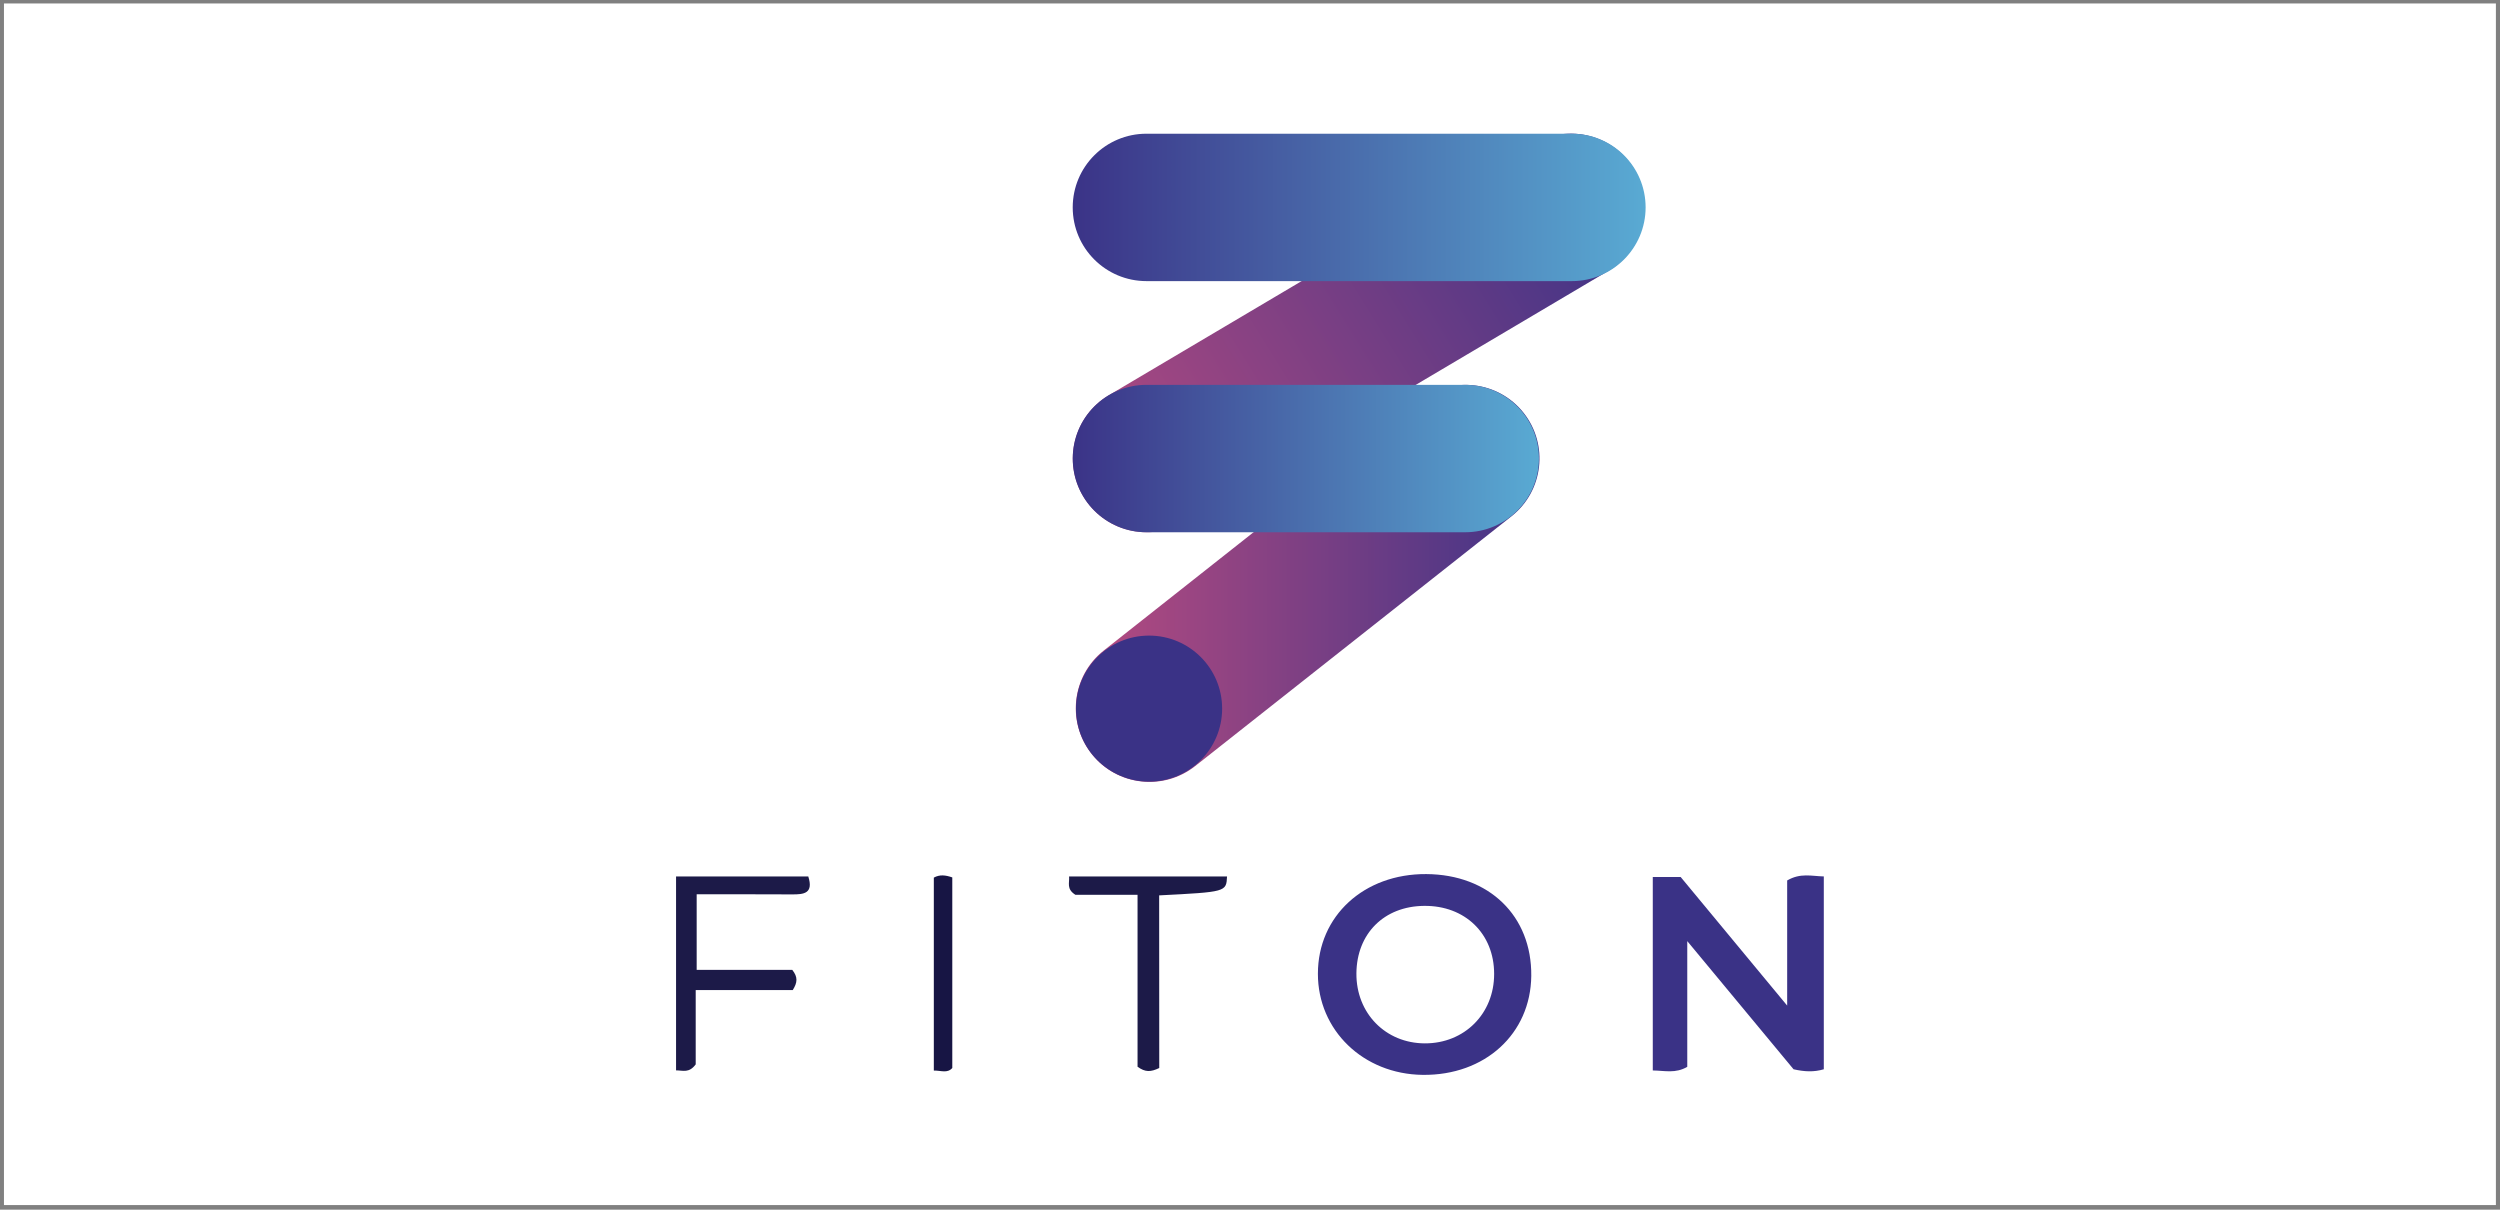 <?xml version="1.0" encoding="utf-8"?>
<svg xmlns="http://www.w3.org/2000/svg" width="310" height="150" viewBox="0 0 310 150" fill="none">
<rect x="0" y="0" width="310" height="150" fill="#808080" stroke="none"/>
<g clip-path="url(#clip0_3785_5631)">
<rect width="309" height="149" transform="translate(0.491 0.427)" fill="white"/>
<path d="M209.221 116.698C209.221 122.551 209.221 127.467 209.221 132.286C207.759 133.138 206.468 132.761 204.945 132.737C204.945 124.79 204.945 116.856 204.945 108.751C206.054 108.751 207.199 108.751 208.405 108.751C212.656 113.887 216.931 119.047 221.609 124.693C221.609 119.156 221.609 114.105 221.609 109.177C223.254 108.216 224.618 108.641 226.152 108.678C226.152 116.686 226.152 124.632 226.152 132.59C224.91 132.956 223.753 132.895 222.401 132.59C218.284 127.626 214.082 122.564 209.221 116.698Z" fill="#3A3286"/>
<path d="M83.831 108.678C89.434 108.678 94.83 108.678 100.226 108.678C100.896 110.771 99.703 110.917 98.24 110.905C94.355 110.881 90.469 110.893 86.388 110.893C86.388 114.081 86.388 117.051 86.388 120.263C90.445 120.263 94.416 120.263 98.24 120.263C98.959 121.164 98.886 121.833 98.301 122.77C94.464 122.77 90.493 122.77 86.267 122.77C86.267 126.116 86.267 129.22 86.267 131.982C85.438 133.102 84.683 132.725 83.831 132.725C83.831 124.754 83.831 116.868 83.831 108.678Z" fill="#1C1A48"/>
<path d="M143.748 132.432C142.688 132.943 142.007 132.968 141.056 132.274C141.056 125.35 141.056 118.244 141.056 110.953C138.194 110.953 135.623 110.953 133.345 110.953C132.201 110.224 132.639 109.481 132.566 108.678C139.193 108.678 145.672 108.678 152.153 108.678C152.056 110.6 152.056 110.6 143.736 111.027C143.748 118.195 143.748 125.387 143.748 132.432Z" fill="#1C1A48"/>
<path d="M115.794 108.824C116.536 108.422 117.231 108.507 118.084 108.799C118.084 116.661 118.084 124.535 118.084 132.432C117.463 133.126 116.695 132.737 115.794 132.749C115.794 124.851 115.794 116.977 115.794 108.824Z" fill="#171544"/>
<path d="M176.856 108.386C184.652 108.434 189.95 113.57 189.878 121.005C189.804 128.198 184.14 133.37 176.418 133.284C169.048 133.199 163.409 127.748 163.42 120.738C163.42 113.583 169.133 108.337 176.856 108.386ZM176.576 112.329C171.618 112.378 168.232 115.772 168.195 120.701C168.159 125.642 171.813 129.366 176.685 129.378C181.594 129.39 185.285 125.691 185.273 120.762C185.273 115.772 181.655 112.267 176.576 112.329Z" fill="#3A3286"/>
<path d="M199.464 33.568L146.842 64.722C142.494 67.29 136.891 65.866 134.307 61.521C131.738 57.177 133.163 51.579 137.512 48.999L190.133 17.845C194.482 15.278 200.085 16.701 202.667 21.046C205.237 25.39 203.812 30.988 199.464 33.568Z" fill="url(#paint0_linear_3785_5631)"/>
<path d="M187.43 64.016L148.207 94.987C144.248 98.115 138.499 97.445 135.368 93.49C132.238 89.535 132.908 83.791 136.866 80.664L176.089 49.693C180.047 46.565 185.797 47.234 188.928 51.19C192.058 55.145 191.388 60.889 187.43 64.016Z" fill="url(#paint1_linear_3785_5631)"/>
<path d="M181.68 66H142.165C137.11 66 133.017 61.911 133.017 56.861C133.017 51.81 137.11 47.721 142.165 47.721H181.68C186.735 47.721 190.828 51.81 190.828 56.861C190.828 61.899 186.735 66 181.68 66Z" fill="url(#paint2_linear_3785_5631)"/>
<path d="M142.482 96.922C147.486 96.922 151.545 92.868 151.545 87.868C151.545 82.868 147.486 78.814 142.482 78.814C137.477 78.814 133.419 82.868 133.419 87.868C133.419 92.868 137.477 96.922 142.482 96.922Z" fill="#3A3286"/>
<path d="M194.908 34.858H142.165C137.11 34.858 133.017 30.77 133.017 25.719C133.017 20.669 137.11 16.58 142.165 16.58H194.908C199.963 16.58 204.056 20.669 204.056 25.719C204.056 30.757 199.963 34.858 194.908 34.858Z" fill="url(#paint3_linear_3785_5631)"/>
</g>
<defs>
<linearGradient id="paint0_linear_3785_5631" x1="133.325" y1="63.046" x2="196.785" y2="23.691" gradientUnits="userSpaceOnUse">
<stop stop-color="#B84B80"/>
<stop offset="1" stop-color="#403487"/>
</linearGradient>
<linearGradient id="paint1_linear_3785_5631" x1="133.384" y1="72.343" x2="190.898" y2="72.343" gradientUnits="userSpaceOnUse">
<stop stop-color="#B84B80"/>
<stop offset="1" stop-color="#403487"/>
</linearGradient>
<linearGradient id="paint2_linear_3785_5631" x1="133.031" y1="56.858" x2="190.83" y2="56.858" gradientUnits="userSpaceOnUse">
<stop stop-color="#3B3387"/>
<stop offset="1" stop-color="#59AAD3"/>
</linearGradient>
<linearGradient id="paint3_linear_3785_5631" x1="133.031" y1="25.717" x2="204.057" y2="25.717" gradientUnits="userSpaceOnUse">
<stop stop-color="#3B3387"/>
<stop offset="1" stop-color="#59AAD3"/>
</linearGradient>
<clipPath id="clip0_3785_5631">
<rect width="309" height="149" fill="white" transform="translate(0.491 0.427)"/>
</clipPath>
</defs>
</svg>